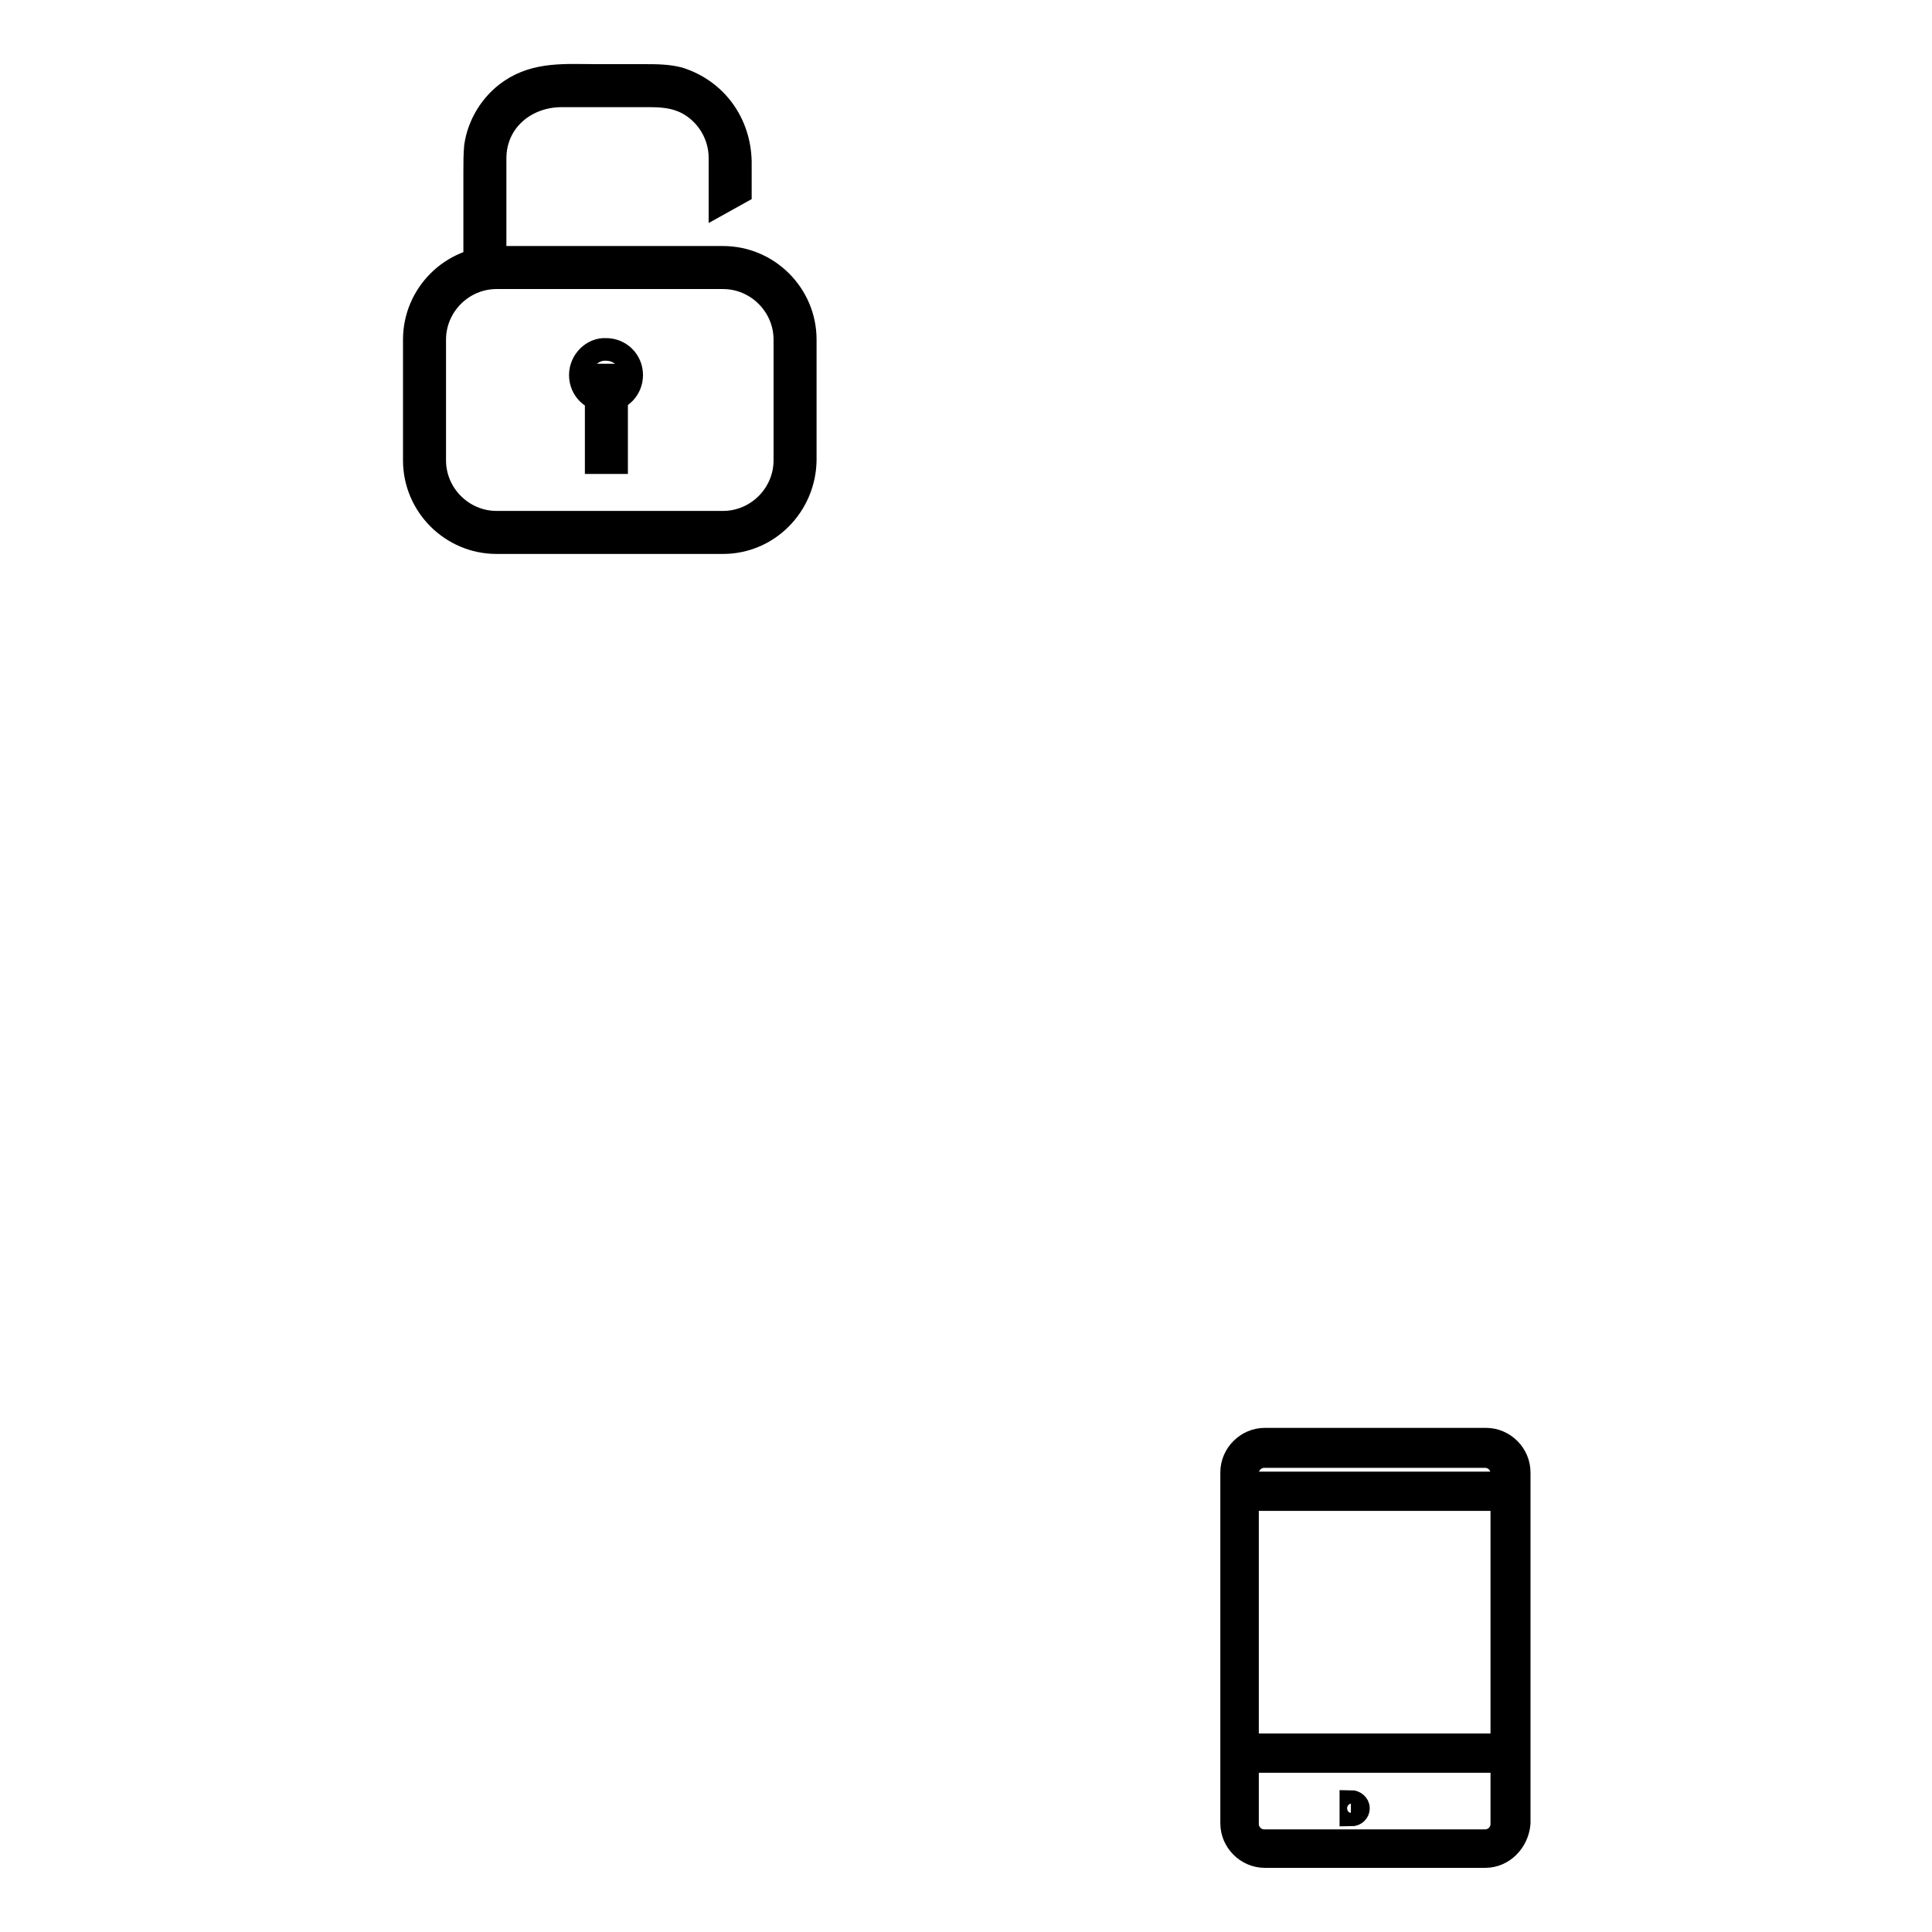 <?xml version="1.0" encoding="utf-8"?>
<!-- Svg Vector Icons : http://www.onlinewebfonts.com/icon -->
<!DOCTYPE svg PUBLIC "-//W3C//DTD SVG 1.1//EN" "http://www.w3.org/Graphics/SVG/1.1/DTD/svg11.dtd">
<svg version="1.1" xmlns="http://www.w3.org/2000/svg" xmlns:xlink="http://www.w3.org/1999/xlink" x="0px" y="0px" viewBox="0 0 256 256" enable-background="new 0 0 256 256" xml:space="preserve">
<g><g><path stroke-width="3" fill-opacity="0" stroke="#000000"  d="M95.8,71.9h-30c-6,0-10.9-4.9-10.9-10.9V45c0-6,4.9-10.9,10.9-10.9h30c6,0,10.9,4.9,10.9,10.9v16C106.6,67,101.8,71.9,95.8,71.9z M65.8,36.8c-4.5,0-8.2,3.7-8.2,8.2v16c0,4.5,3.7,8.2,8.2,8.2h30c4.5,0,8.2-3.7,8.2-8.2V45c0-4.5-3.7-8.2-8.2-8.2H65.8z"/><path stroke-width="3" fill-opacity="0" stroke="#000000"  d="M90,10.4C88.5,10,86.9,10,85.3,10h-6.2c-4,0-8-0.4-11.5,2c-2.5,1.7-4.2,4.5-4.6,7.4c-0.1,1.1-0.1,2.2-0.1,3.4V35c0,0.5,0,1.1,0,1.6l2.7-1.7V21c0-5,4.1-8.3,8.8-8.3h11.5c1.8,0,3.5,0.1,5.2,1c2.6,1.4,4.3,4.2,4.3,7.2V27l2.7-1.5v-4.1C98,16.4,95,12,90,10.4z"/><path stroke-width="3" fill-opacity="0" stroke="#000000"  d="M76.9,49.7c0,1.9,1.5,3.4,3.4,3.4s3.4-1.5,3.4-3.4s-1.5-3.4-3.4-3.4C78.5,46.2,76.9,47.8,76.9,49.7z"/><path stroke-width="3" fill-opacity="0" stroke="#000000"  d="M79,49.7h2.7v11.6H79V49.7z"/><path stroke-width="3" fill-opacity="0" stroke="#000000"  d="M196.8,246h-29.2c-2.4,0-4.4-2-4.4-4.4v-46.5c0-2.4,2-4.4,4.4-4.4h29.3c2.4,0,4.4,2,4.4,4.4v46.5C201.1,244,199.2,246,196.8,246z M167.5,193c-1.2,0-2.2,1-2.2,2.2v46.5c0,1.2,1,2.2,2.2,2.2h29.3c1.2,0,2.2-1,2.2-2.2v-46.5c0-1.2-1-2.2-2.2-2.2H167.5z"/><path stroke-width="3" fill-opacity="0" stroke="#000000"  d="M164.7,231.2H200v2.2h-35.4V231.2z"/><path stroke-width="3" fill-opacity="0" stroke="#000000"  d="M164.7,196.5H200v2.2h-35.4V196.5z"/><path stroke-width="3" fill-opacity="0" stroke="#000000"  d="M179,238.7c0.5,0,1,0.4,1,0.9c0,0.5-0.4,0.9-1,0.9V238.7z"/></g></g>
</svg>
